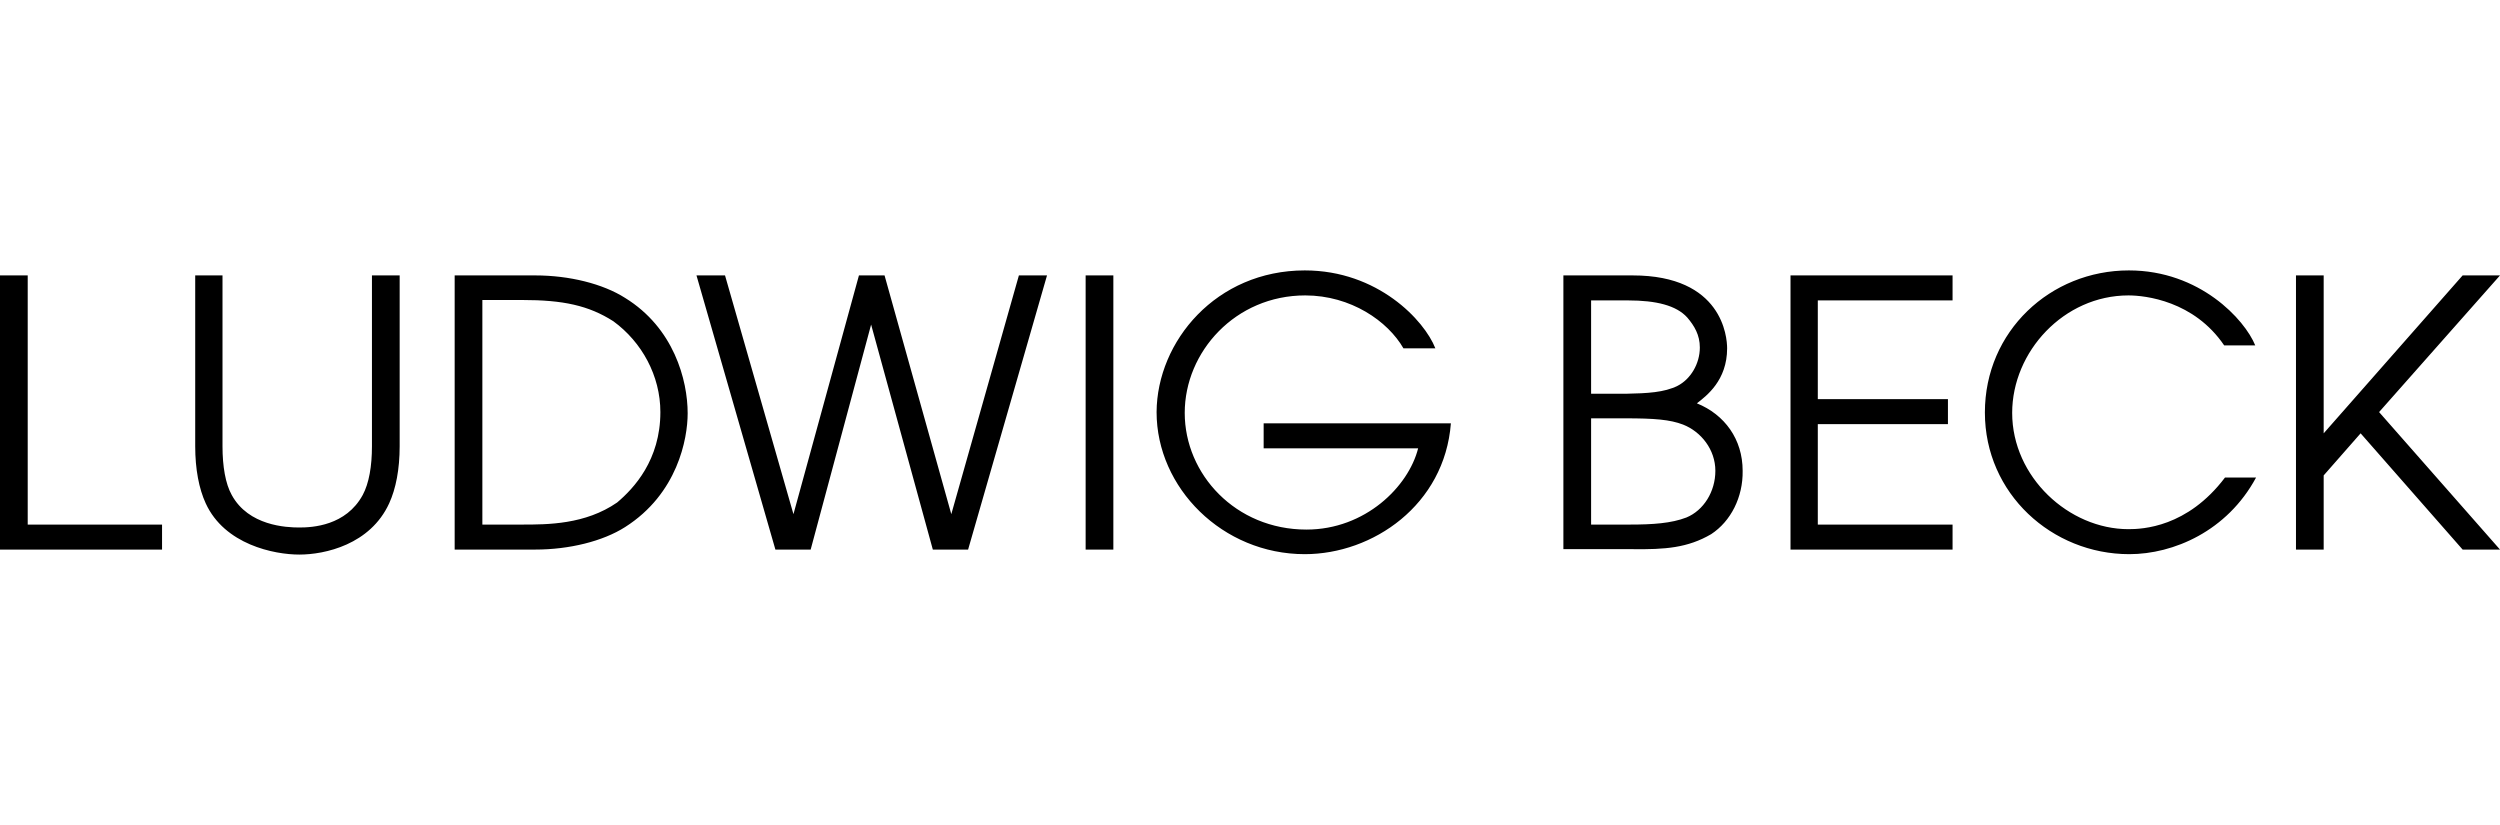 <svg width="200" height="66" viewBox="0 0 200 66" fill="none" xmlns="http://www.w3.org/2000/svg">
<path d="M104.383 21.633C110.227 21.633 113.955 25.633 114.828 27.866H112.275C111.033 25.7 108.077 23.633 104.416 23.633C98.841 23.633 94.778 28.133 94.778 33.033C94.778 37.933 98.841 42.366 104.517 42.366C109.219 42.366 112.678 38.933 113.451 35.866H101.092V33.866H116.071C115.567 40.4 109.824 44.333 104.383 44.333C97.8 44.333 92.527 39.033 92.527 32.966C92.561 27.299 97.296 21.633 104.383 21.633ZM86.851 22.033H89.068V43.966H86.851V22.033ZM58.002 22.033L63.476 41.133L68.715 22.033H70.764L76.104 41.133L81.511 22.033H83.761L77.448 43.966H74.626L69.689 25.966L64.853 43.966H62.032L55.718 22.033H58.002ZM0 22.033H2.217V41.966H12.964V43.966H0V22.033ZM16.457 40.266C15.919 39.099 15.617 37.533 15.617 35.7V22.033H17.8V35.7C17.8 37.3 18.035 38.7 18.539 39.599C19.883 42.066 22.905 42.2 23.946 42.2C24.987 42.2 27.674 42.066 29.018 39.599C29.521 38.666 29.756 37.3 29.756 35.7V22.033H31.973V35.7C31.973 37.533 31.671 39.099 31.134 40.266C29.622 43.566 25.995 44.366 23.946 44.366C21.931 44.366 17.968 43.566 16.457 40.266ZM156.205 24.033H145.424V31.933H155.835V33.933H145.424V41.966H156.205V43.966H143.241V22.033H156.205V24.033ZM170.344 44.333C164.165 44.333 158.791 39.499 158.791 32.999C158.791 26.5 164.03 21.633 170.311 21.633C175.987 21.633 179.58 25.566 180.42 27.633H177.935C175.516 24.066 171.62 23.633 170.277 23.633C165.105 23.633 160.974 28.133 160.974 33.033C160.974 38.166 165.508 42.333 170.277 42.333C171.385 42.333 174.979 42.2 178.002 38.2H180.487C178.17 42.499 173.871 44.333 170.344 44.333ZM200 43.966H197.011L188.85 34.666L185.894 38.033V43.966H183.678V22.033H185.894V34.666L197.011 22.033H200L190.327 32.966L200 43.966ZM42.821 43.966H36.373V22.033H42.821C45.542 22.033 48.228 22.7 50.008 23.833C53.904 26.233 55.013 30.399 55.013 33.066C55.013 35.099 54.206 39.499 50.008 42.166C48.228 43.3 45.542 43.966 42.821 43.966ZM49.068 25.7C47.087 24.433 45.038 24 41.78 24H38.589V41.966H41.78C43.795 41.966 46.818 41.966 49.37 40.2C50.714 39.066 52.83 36.8 52.83 32.966C52.83 30.066 51.352 27.366 49.068 25.7ZM136.893 42.733C135.013 43.833 133.199 43.966 130.613 43.933H125.071V22.033H130.613C137.8 22.033 138.17 26.966 138.17 27.866C138.17 30.433 136.524 31.666 135.751 32.266C137.968 33.166 139.412 35.133 139.412 37.666C139.446 39.766 138.472 41.7 136.893 42.733ZM134.207 30.866C135.248 30.333 135.987 29.099 135.987 27.799C135.987 26.799 135.55 26.066 134.979 25.399C134.106 24.433 132.494 24.033 130.243 24.033H127.288V31.5H130.076C131.788 31.466 133.132 31.399 134.207 30.866ZM134.643 33.966C133.602 33.566 132.359 33.466 130.008 33.466H127.288V41.966H130.378C132.225 41.966 133.703 41.866 134.912 41.4C136.289 40.833 137.229 39.333 137.229 37.666C137.229 35.966 136.087 34.533 134.643 33.966Z" fill="black"/>
</svg>
